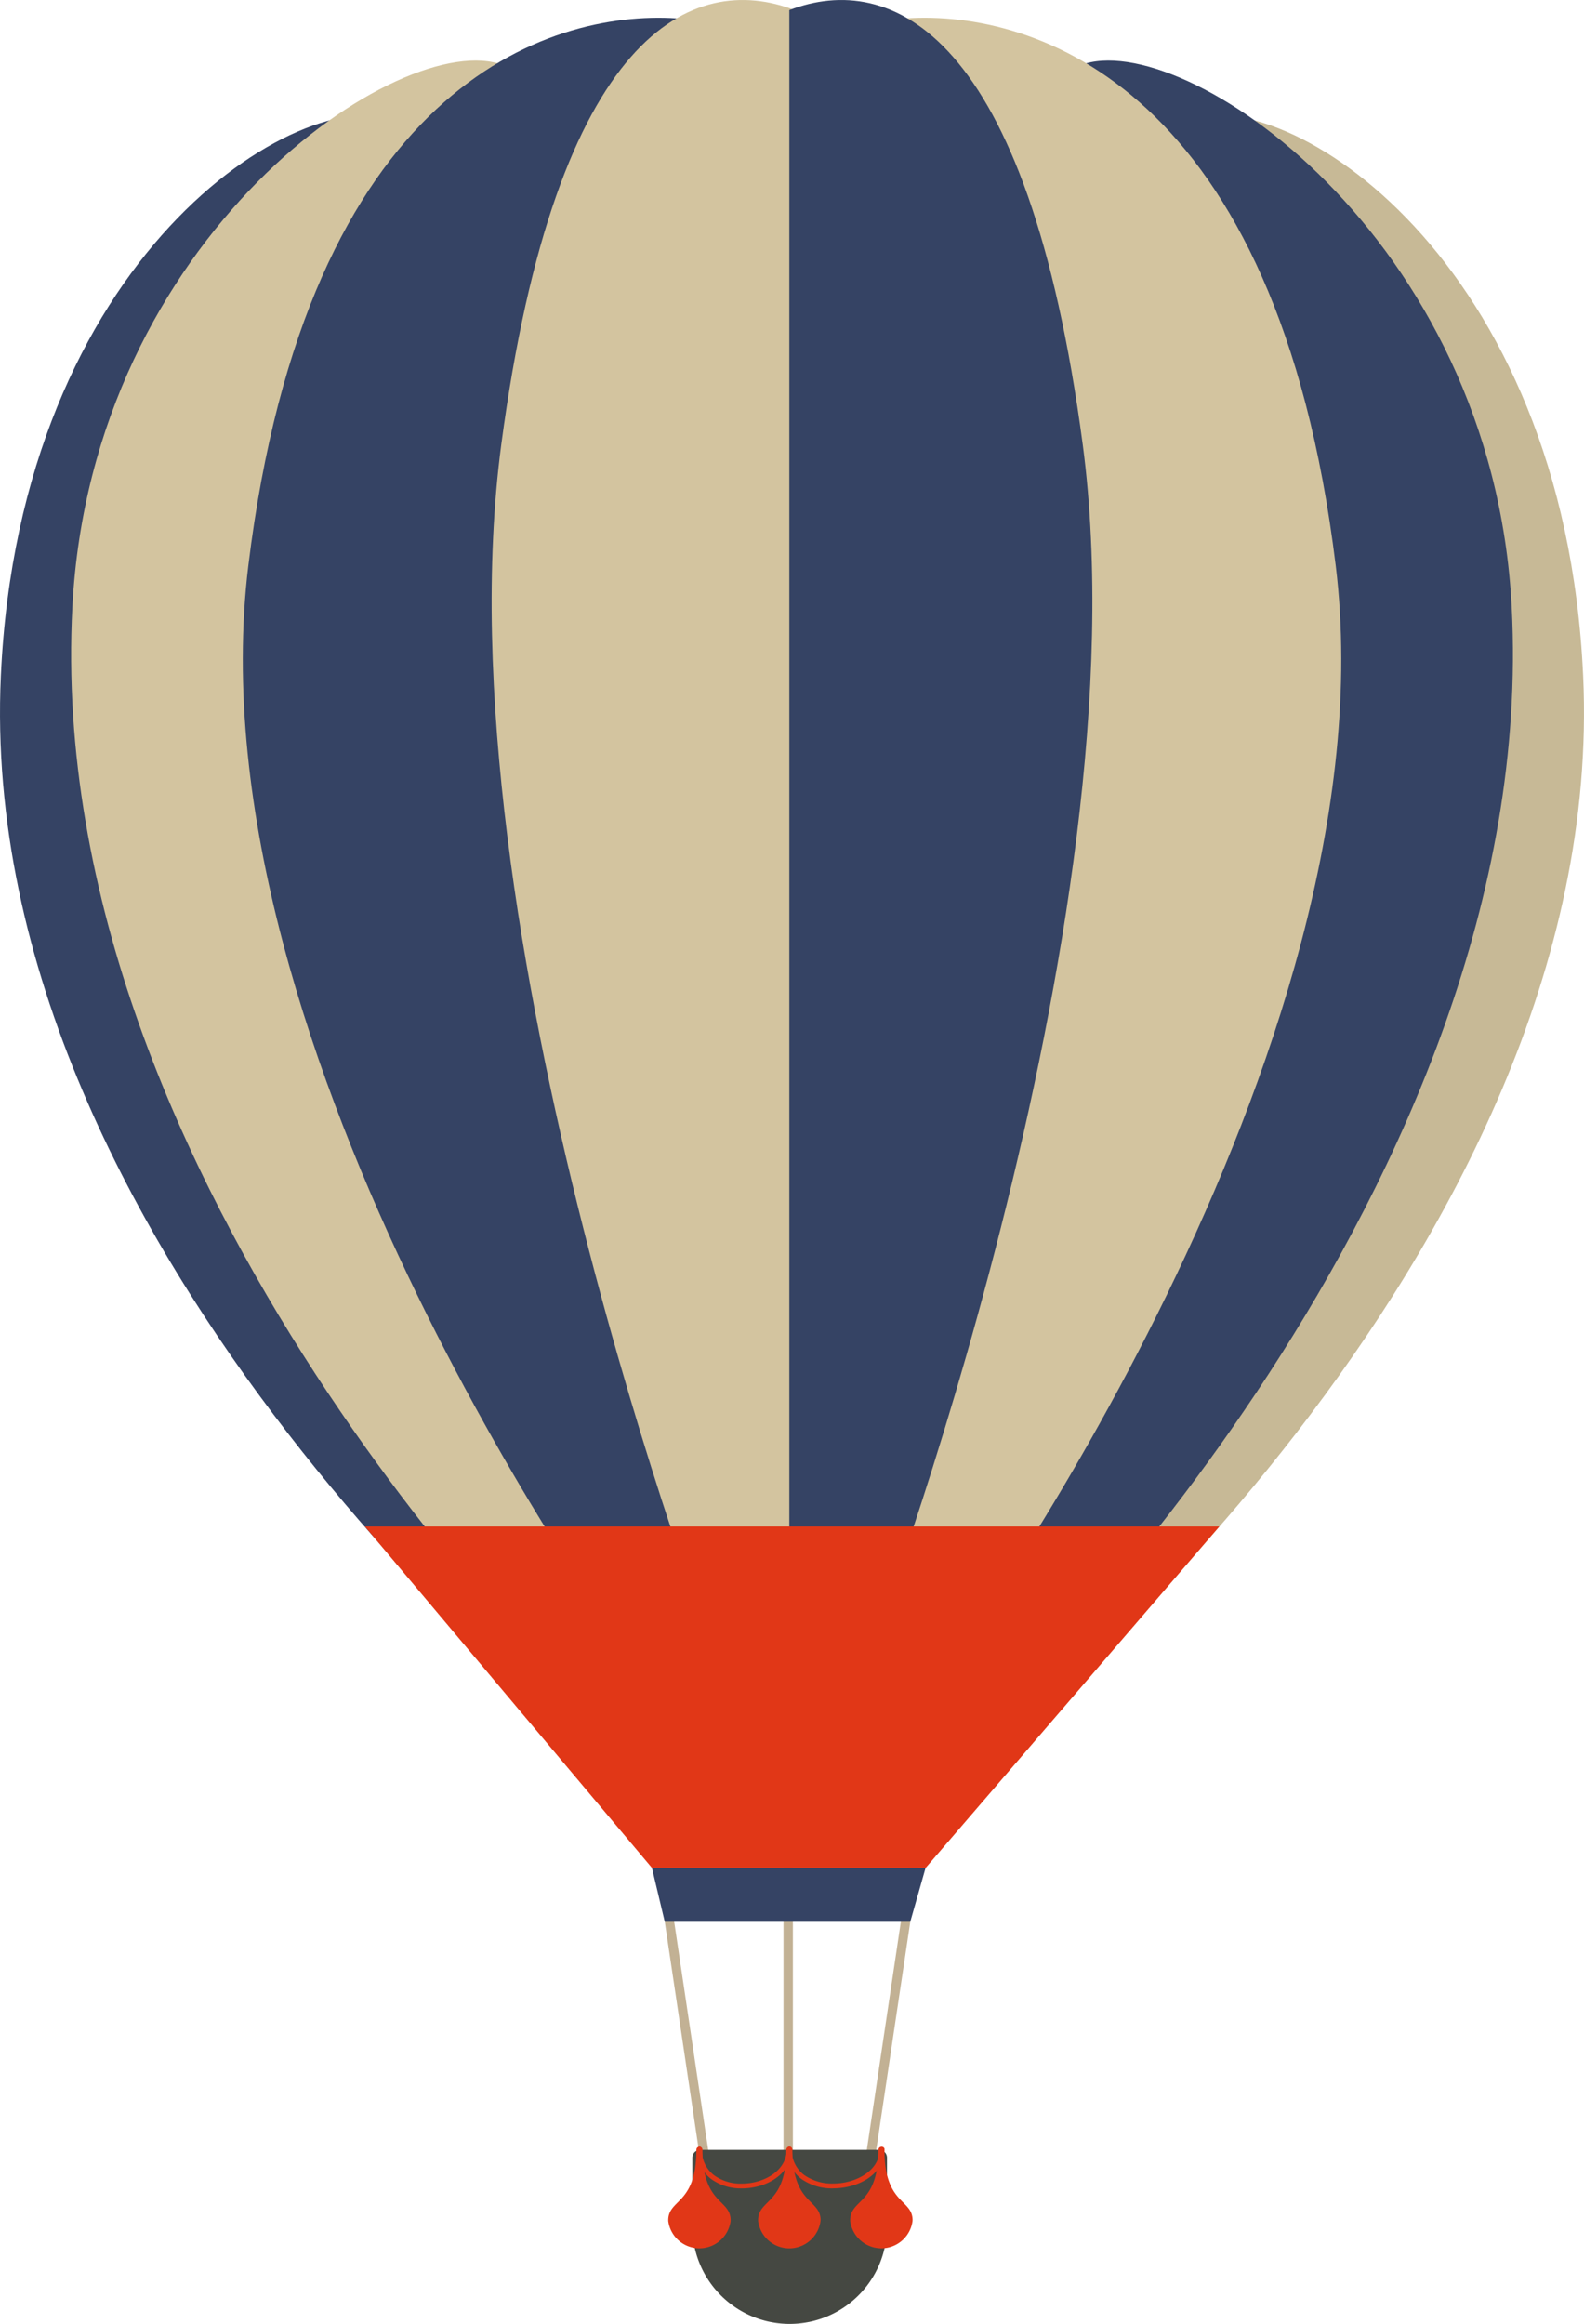<svg xmlns="http://www.w3.org/2000/svg" xmlns:xlink="http://www.w3.org/1999/xlink" width="185.249" height="271.617" viewBox="0 0 185.249 271.617"><defs><clipPath id="a"><rect width="185.249" height="271.617" fill="none"/></clipPath></defs><g clip-path="url(#a)"><path d="M91.474,251.585a.548.548,0,0,1-.549-.548V214.205a.548.548,0,0,1,.549-.542.542.542,0,0,1,.55.542v36.831a.543.543,0,0,1-.55.548" transform="translate(0.705 1.656)" fill="#c2b194"/><path d="M81.945,251.932a.544.544,0,0,1-.539-.467l-5.547-37.18a.545.545,0,0,1,1.077-.163L82.485,251.3a.546.546,0,0,1-.458.621.657.657,0,0,1-.083.01" transform="translate(0.588 1.656)" fill="#c2b194"/><path d="M100.886,251.932a.538.538,0,0,1-.08-.01.545.545,0,0,1-.458-.621l5.551-37.179a.543.543,0,0,1,.621-.456.552.552,0,0,1,.457.62l-5.551,37.18a.545.545,0,0,1-.54.467" transform="translate(0.778 1.656)" fill="#c2b194"/><path d="M103.112,250.29a.925.925,0,0,0-.925-.931H81.278a.933.933,0,0,0-.934.931v8.155c0,.018.007.034.007.053a11.38,11.38,0,0,0,22.756.077c0-.048.005-.089.005-.13Z" transform="translate(0.623 1.933)" fill="#454842"/><path d="M84.844,257.6c0-2.535-3.292-1.8-3.292-8.257a.355.355,0,0,0-.71,0c0,6.457-3.291,5.721-3.291,8.257v.068a3.677,3.677,0,0,0,7.294,0c0-.025-.006-.048-.006-.068Z" transform="translate(0.601 1.93)" fill="#e13717"/><path d="M86.119,253.869a5.9,5.9,0,0,1-3.582-1.1,4.232,4.232,0,0,1-1.631-3.5.279.279,0,0,1,.279-.278.274.274,0,0,1,.275.278,3.674,3.674,0,0,0,1.418,3.06,5.273,5.273,0,0,0,3.24.984c2.586,0,5.261-1.491,5.261-4.006a.267.267,0,0,1,.273-.271.272.272,0,0,1,.279.271c0,2.963-2.994,4.566-5.814,4.566" transform="translate(0.627 1.93)" fill="#e13717"/><path d="M96.717,253.869a6.22,6.22,0,0,1-3.7-1.1,4.2,4.2,0,0,1-1.69-3.508.282.282,0,0,1,.288-.286.279.279,0,0,1,.276.286,3.644,3.644,0,0,0,1.467,3.056,5.663,5.663,0,0,0,3.358.988c2.679,0,5.451-1.5,5.451-4.006a.288.288,0,0,1,.284-.286.283.283,0,0,1,.281.286c0,2.963-3.1,4.566-6.016,4.566" transform="translate(0.708 1.93)" fill="#e13717"/><path d="M95.287,257.6c0-2.535-3.3-1.8-3.3-8.257a.341.341,0,0,0-.35-.354.348.348,0,0,0-.358.354c0,6.457-3.3,5.721-3.3,8.257h.007c0,.019-.007.042-.007.068a3.68,3.68,0,0,0,7.3,0c0-.025-.005-.048-.005-.068Z" transform="translate(0.682 1.93)" fill="#e13717"/><path d="M105.962,257.6c0-2.535-3.294-1.8-3.294-8.257a.356.356,0,0,0-.711,0c0,6.457-3.294,5.721-3.294,8.257h.006c0,.019-.006.042-.006.068a3.677,3.677,0,0,0,7.294,0V257.6Z" transform="translate(0.765 1.93)" fill="#e13717"/><path d="M46.726,13.924,71.168,204.8H69.554S-3.046,147.066.1,78.878C2.354,30,34.915,9.409,46.726,13.924" transform="translate(0 0.103)" fill="#354364"/><path d="M58.794,7.556l19.7,191.5H67.888S4.858,139.055,8.4,70.89C10.646,27.477,46.983,3.041,58.794,7.556" transform="translate(0.064 0.054)" fill="#d3c49f"/><path d="M78.91,2.126l5.863,191.512H73.517S21.838,123.25,28.824,66.106C35.666,10.139,63.886,1.148,78.91,2.126" transform="translate(0.218 0.016)" fill="#354364"/><path d="M92.5,1.177v191.5H82.942S50.705,108.433,58.18,51.976C64.617,3.415,80.688-3.335,92.5,1.177" transform="translate(0.442 0)" fill="#d3c49f"/><path d="M137.645,13.924,113.209,204.8h1.607s72.6-57.734,69.455-125.922C182.024,30,149.461,9.409,137.645,13.924" transform="translate(0.877 0.103)" fill="#c7b996"/><path d="M125.57,7.556l-19.7,191.5H116.48s63.026-60,59.492-128.166c-2.252-43.413-38.59-67.849-50.4-63.334" transform="translate(0.821 0.054)" fill="#354364"/><path d="M105.243,2.126,99.485,193.638h11.257s51.676-70.387,44.7-127.532c-6.842-55.966-35.174-64.958-50.2-63.98" transform="translate(0.771 0.016)" fill="#d3c49f"/><path d="M91.6,1.177v191.5h9.557s32.239-84.246,24.76-140.7C119.487,3.415,103.409-3.335,91.6,1.177" transform="translate(0.71 0)" fill="#354364"/><path d="M91.984,177.06H42.347l33.574,39.909h32l34.355-39.909Z" transform="translate(0.328 1.372)" fill="#e13717"/><path d="M105.87,222.954H77.158l-1.5-6.292h32Z" transform="translate(0.586 1.679)" fill="#354364"/></g></svg>